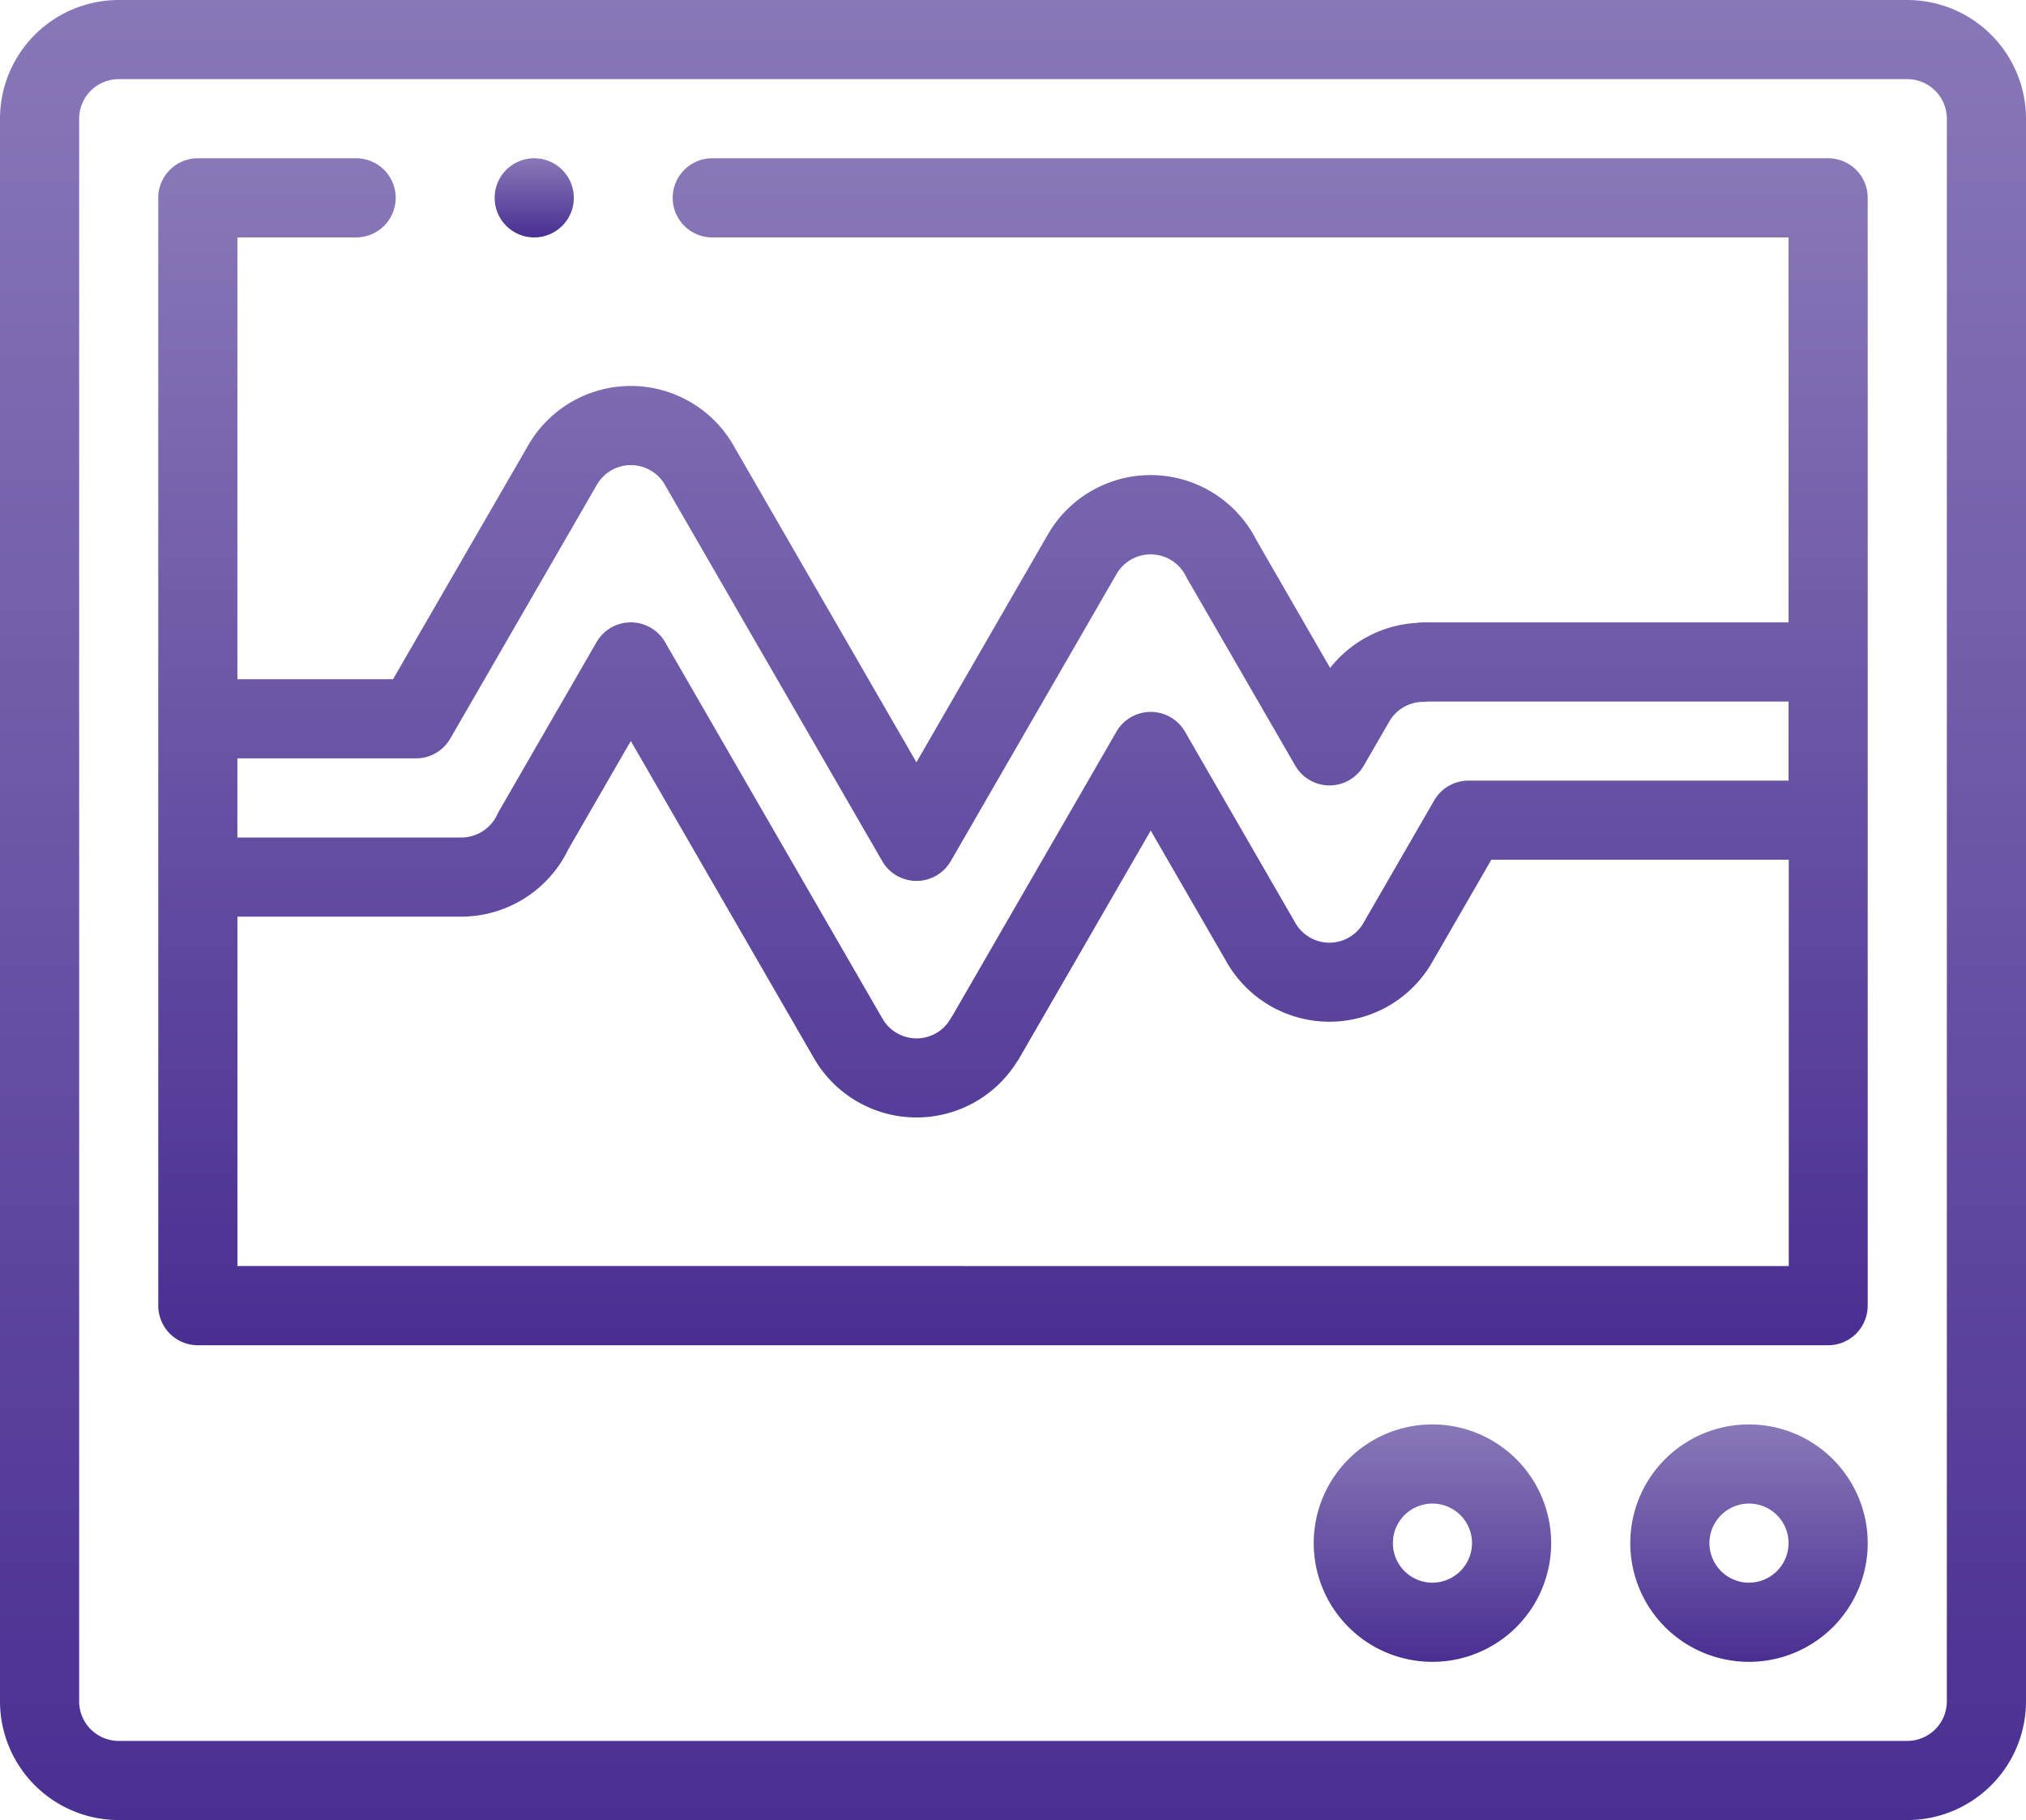 <svg xmlns="http://www.w3.org/2000/svg" xmlns:xlink="http://www.w3.org/1999/xlink" width="67.444" height="60.594" viewBox="0 0 67.444 60.594"><defs><style>.a{fill:url(#a);}</style><linearGradient id="a" x1="0.5" x2="0.5" y2="1" gradientUnits="objectBoundingBox"><stop offset="0" stop-color="#8978b8"/><stop offset="1" stop-color="#492f92"/></linearGradient></defs><g transform="translate(0 -26)"><g transform="translate(0 26)"><path class="a" d="M63.492,26H3.952A3.956,3.956,0,0,0,0,29.952v52.69a3.956,3.956,0,0,0,3.952,3.952h59.54a3.956,3.956,0,0,0,3.952-3.952V29.952A3.956,3.956,0,0,0,63.492,26Zm1.317,56.642a1.319,1.319,0,0,1-1.317,1.317H3.952a1.319,1.319,0,0,1-1.317-1.317V29.952a1.319,1.319,0,0,1,1.317-1.317h59.54a1.319,1.319,0,0,1,1.317,1.317Z" transform="translate(0 -26)"/><path class="a" d="M96.906,104.2V67.317A1.317,1.317,0,0,0,95.588,66H58.442a1.317,1.317,0,1,0,0,2.635H94.271V81.451H82.107a1.31,1.31,0,0,0-.208.017,3.958,3.958,0,0,0-2.889,1.5L76.549,78.7a3.946,3.946,0,0,0-6.93-.183L65.238,86.11,59.166,75.592a3.94,3.94,0,0,0-6.851-.036l-4.5,7.788H42.634V68.635h3.952a1.317,1.317,0,0,0,0-2.635H41.317A1.317,1.317,0,0,0,40,67.317V104.2a1.317,1.317,0,0,0,1.317,1.317H95.588a1.317,1.317,0,0,0,1.317-1.317ZM48.579,85.979a1.317,1.317,0,0,0,1.141-.659L54.6,76.871a1.306,1.306,0,0,1,2.272.013l.01.018L64.1,89.4a1.317,1.317,0,0,0,2.281,0L71.9,79.841a1.311,1.311,0,0,1,2.309.074c.013.025.026.05.04.075l3.6,6.231a1.317,1.317,0,0,0,2.281,0l.848-1.468a1.312,1.312,0,0,1,1.133-.656,1.312,1.312,0,0,0,.168-.011H94.271V86.72H83.615a1.317,1.317,0,0,0-1.141.659l-2.338,4.049-.01.018a1.306,1.306,0,0,1-2.274.011L74.178,85.09a1.317,1.317,0,0,0-2.281,0l-5.466,9.467q-.032.046-.06.094a1.287,1.287,0,0,1-.479.477,1.308,1.308,0,0,1-1.784-.484L56.871,82.109a1.317,1.317,0,0,0-2.281,0l-3.246,5.623q-.031.054-.057.111a1.322,1.322,0,0,1-1.2.771H42.634V85.979Zm-5.944,16.9V91.248h7.452A3.964,3.964,0,0,0,53.653,89l2.077-3.6,6.095,10.557a3.941,3.941,0,0,0,6.756.129,1.34,1.34,0,0,0,.076-.116l4.381-7.588,2.533,4.387a3.941,3.941,0,0,0,6.853-.034l1.953-3.382h9.9v13.528Z" transform="translate(-34.731 -60.731)"/><path class="a" d="M415.954,386a3.952,3.952,0,1,0,3.952,3.952A3.956,3.956,0,0,0,415.954,386Zm0,5.269a1.317,1.317,0,1,1,1.317-1.317A1.319,1.319,0,0,1,415.954,391.268Z" transform="translate(-357.731 -338.578)"/><path class="a" d="M335.953,386a3.952,3.952,0,1,0,3.952,3.952A3.956,3.956,0,0,0,335.953,386Zm0,5.269a1.317,1.317,0,1,1,1.317-1.317A1.319,1.319,0,0,1,335.953,391.268Z" transform="translate(-288.268 -338.578)"/><path class="a" d="M126.319,68.635a1.317,1.317,0,0,0,0-2.635h0a1.317,1.317,0,0,0,0,2.635Z" transform="translate(-108.535 -60.731)"/></g></g></svg>